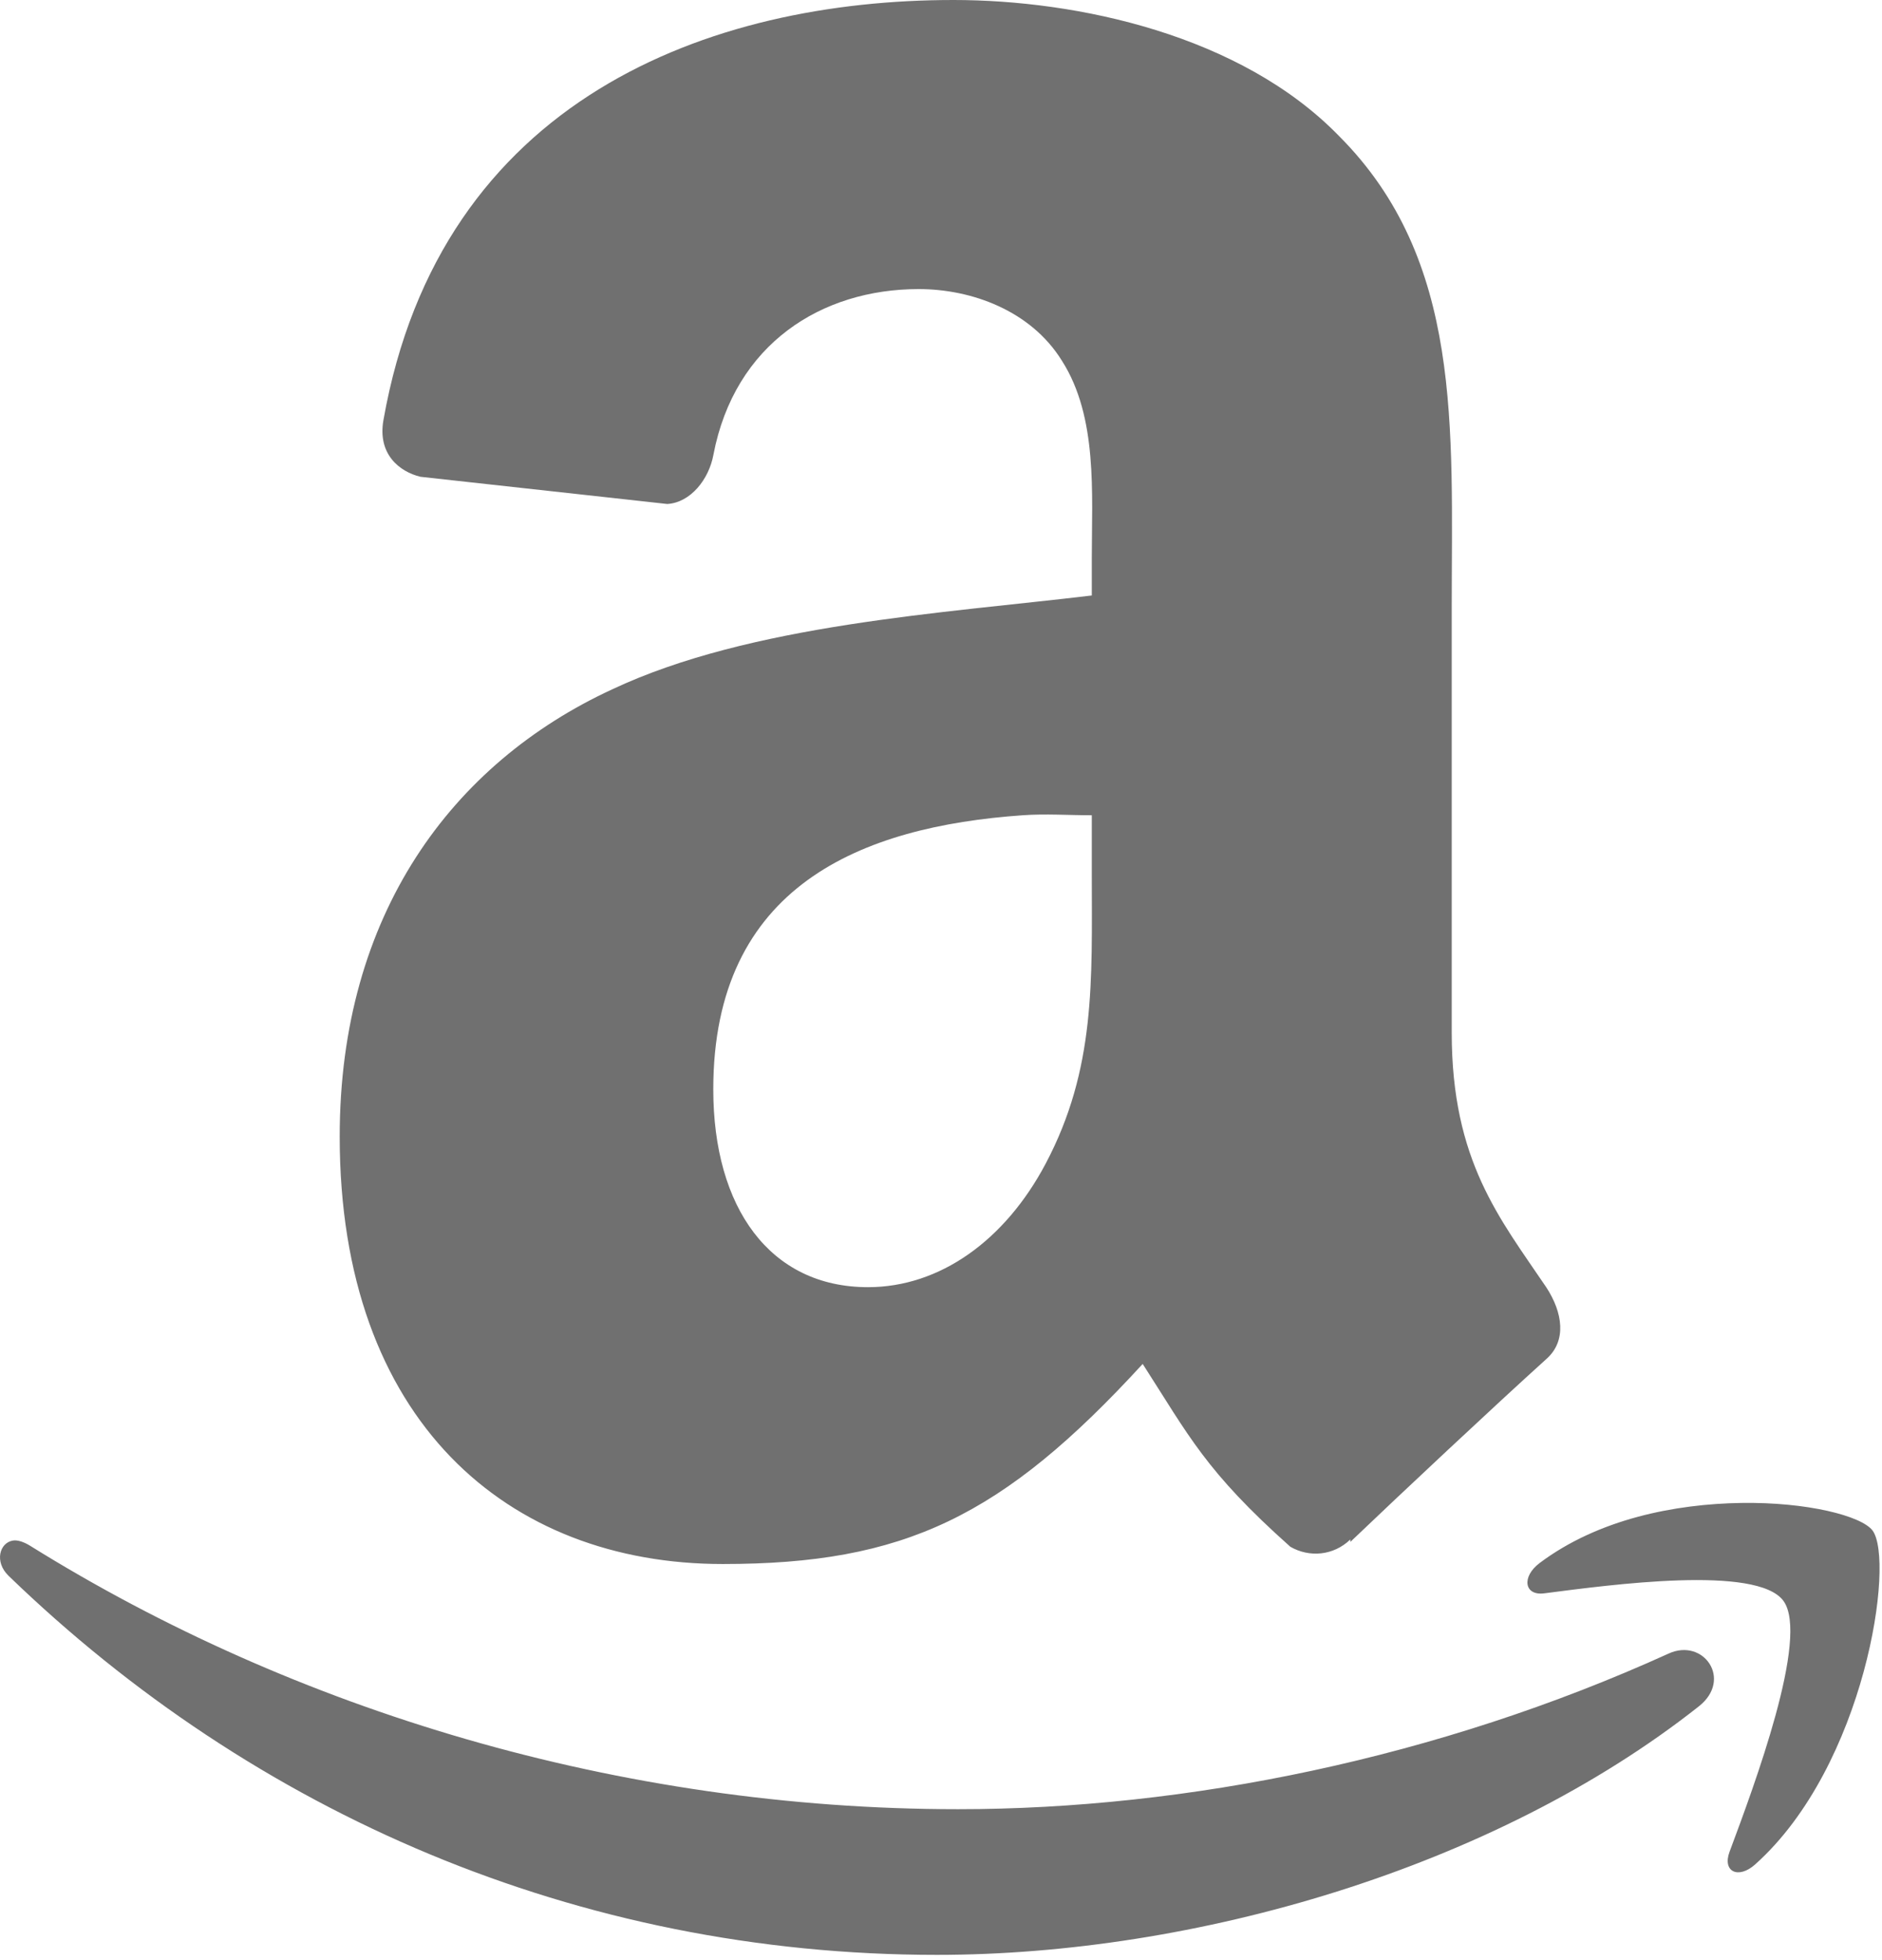 <svg width="24" height="25" viewBox="0 0 24 25" fill="none" xmlns="http://www.w3.org/2000/svg">
<path d="M12.159 0C9.058 0 5.614 1.255 4.89 5.357C4.812 5.793 5.095 6.017 5.362 6.081L8.509 6.428C8.805 6.411 9.041 6.114 9.098 5.799C9.369 4.386 10.475 3.687 11.716 3.687C12.386 3.687 13.145 3.959 13.542 4.601C14 5.318 13.923 6.293 13.923 7.123V7.595C12.034 7.822 9.571 7.961 7.805 8.793C5.764 9.737 4.332 11.664 4.332 14.496C4.332 18.12 6.474 19.948 9.217 19.948C11.533 19.948 12.783 19.347 14.572 17.396C15.162 18.313 15.373 18.764 16.455 19.728C16.698 19.868 17.005 19.842 17.22 19.635V19.666C17.87 19.045 19.056 17.933 19.719 17.334C19.984 17.101 19.927 16.737 19.719 16.419C19.124 15.538 18.513 14.807 18.513 13.171V7.751C18.513 5.448 18.657 3.317 17.073 1.732C15.822 0.447 13.743 0 12.159 0ZM13.041 10.398C13.335 10.377 13.628 10.398 13.923 10.398V11.153C13.924 12.514 13.974 13.632 13.335 14.841C12.816 15.822 11.984 16.417 11.069 16.417C9.819 16.417 9.096 15.404 9.096 13.894C9.096 11.296 10.985 10.542 13.041 10.398ZM22.204 19.169C21.366 19.182 20.384 19.372 19.633 19.936C19.402 20.11 19.436 20.355 19.692 20.322C20.538 20.213 22.406 19.958 22.743 20.418C23.078 20.878 22.372 22.771 22.056 23.618C21.961 23.873 22.169 23.972 22.384 23.778C23.791 22.517 24.166 19.903 23.879 19.52C23.736 19.333 23.043 19.156 22.204 19.169ZM0.169 19.648C-0.006 19.673 -0.075 19.92 0.109 20.098C3.236 23.122 7.359 24.933 11.948 24.933C15.222 24.933 19.043 23.835 21.666 21.762C22.099 21.418 21.722 20.887 21.279 21.09C18.339 22.426 15.125 23.075 12.218 23.075C7.908 23.075 3.753 21.815 0.379 19.712C0.305 19.667 0.226 19.64 0.169 19.648Z" fill="#707070"/>
</svg>
